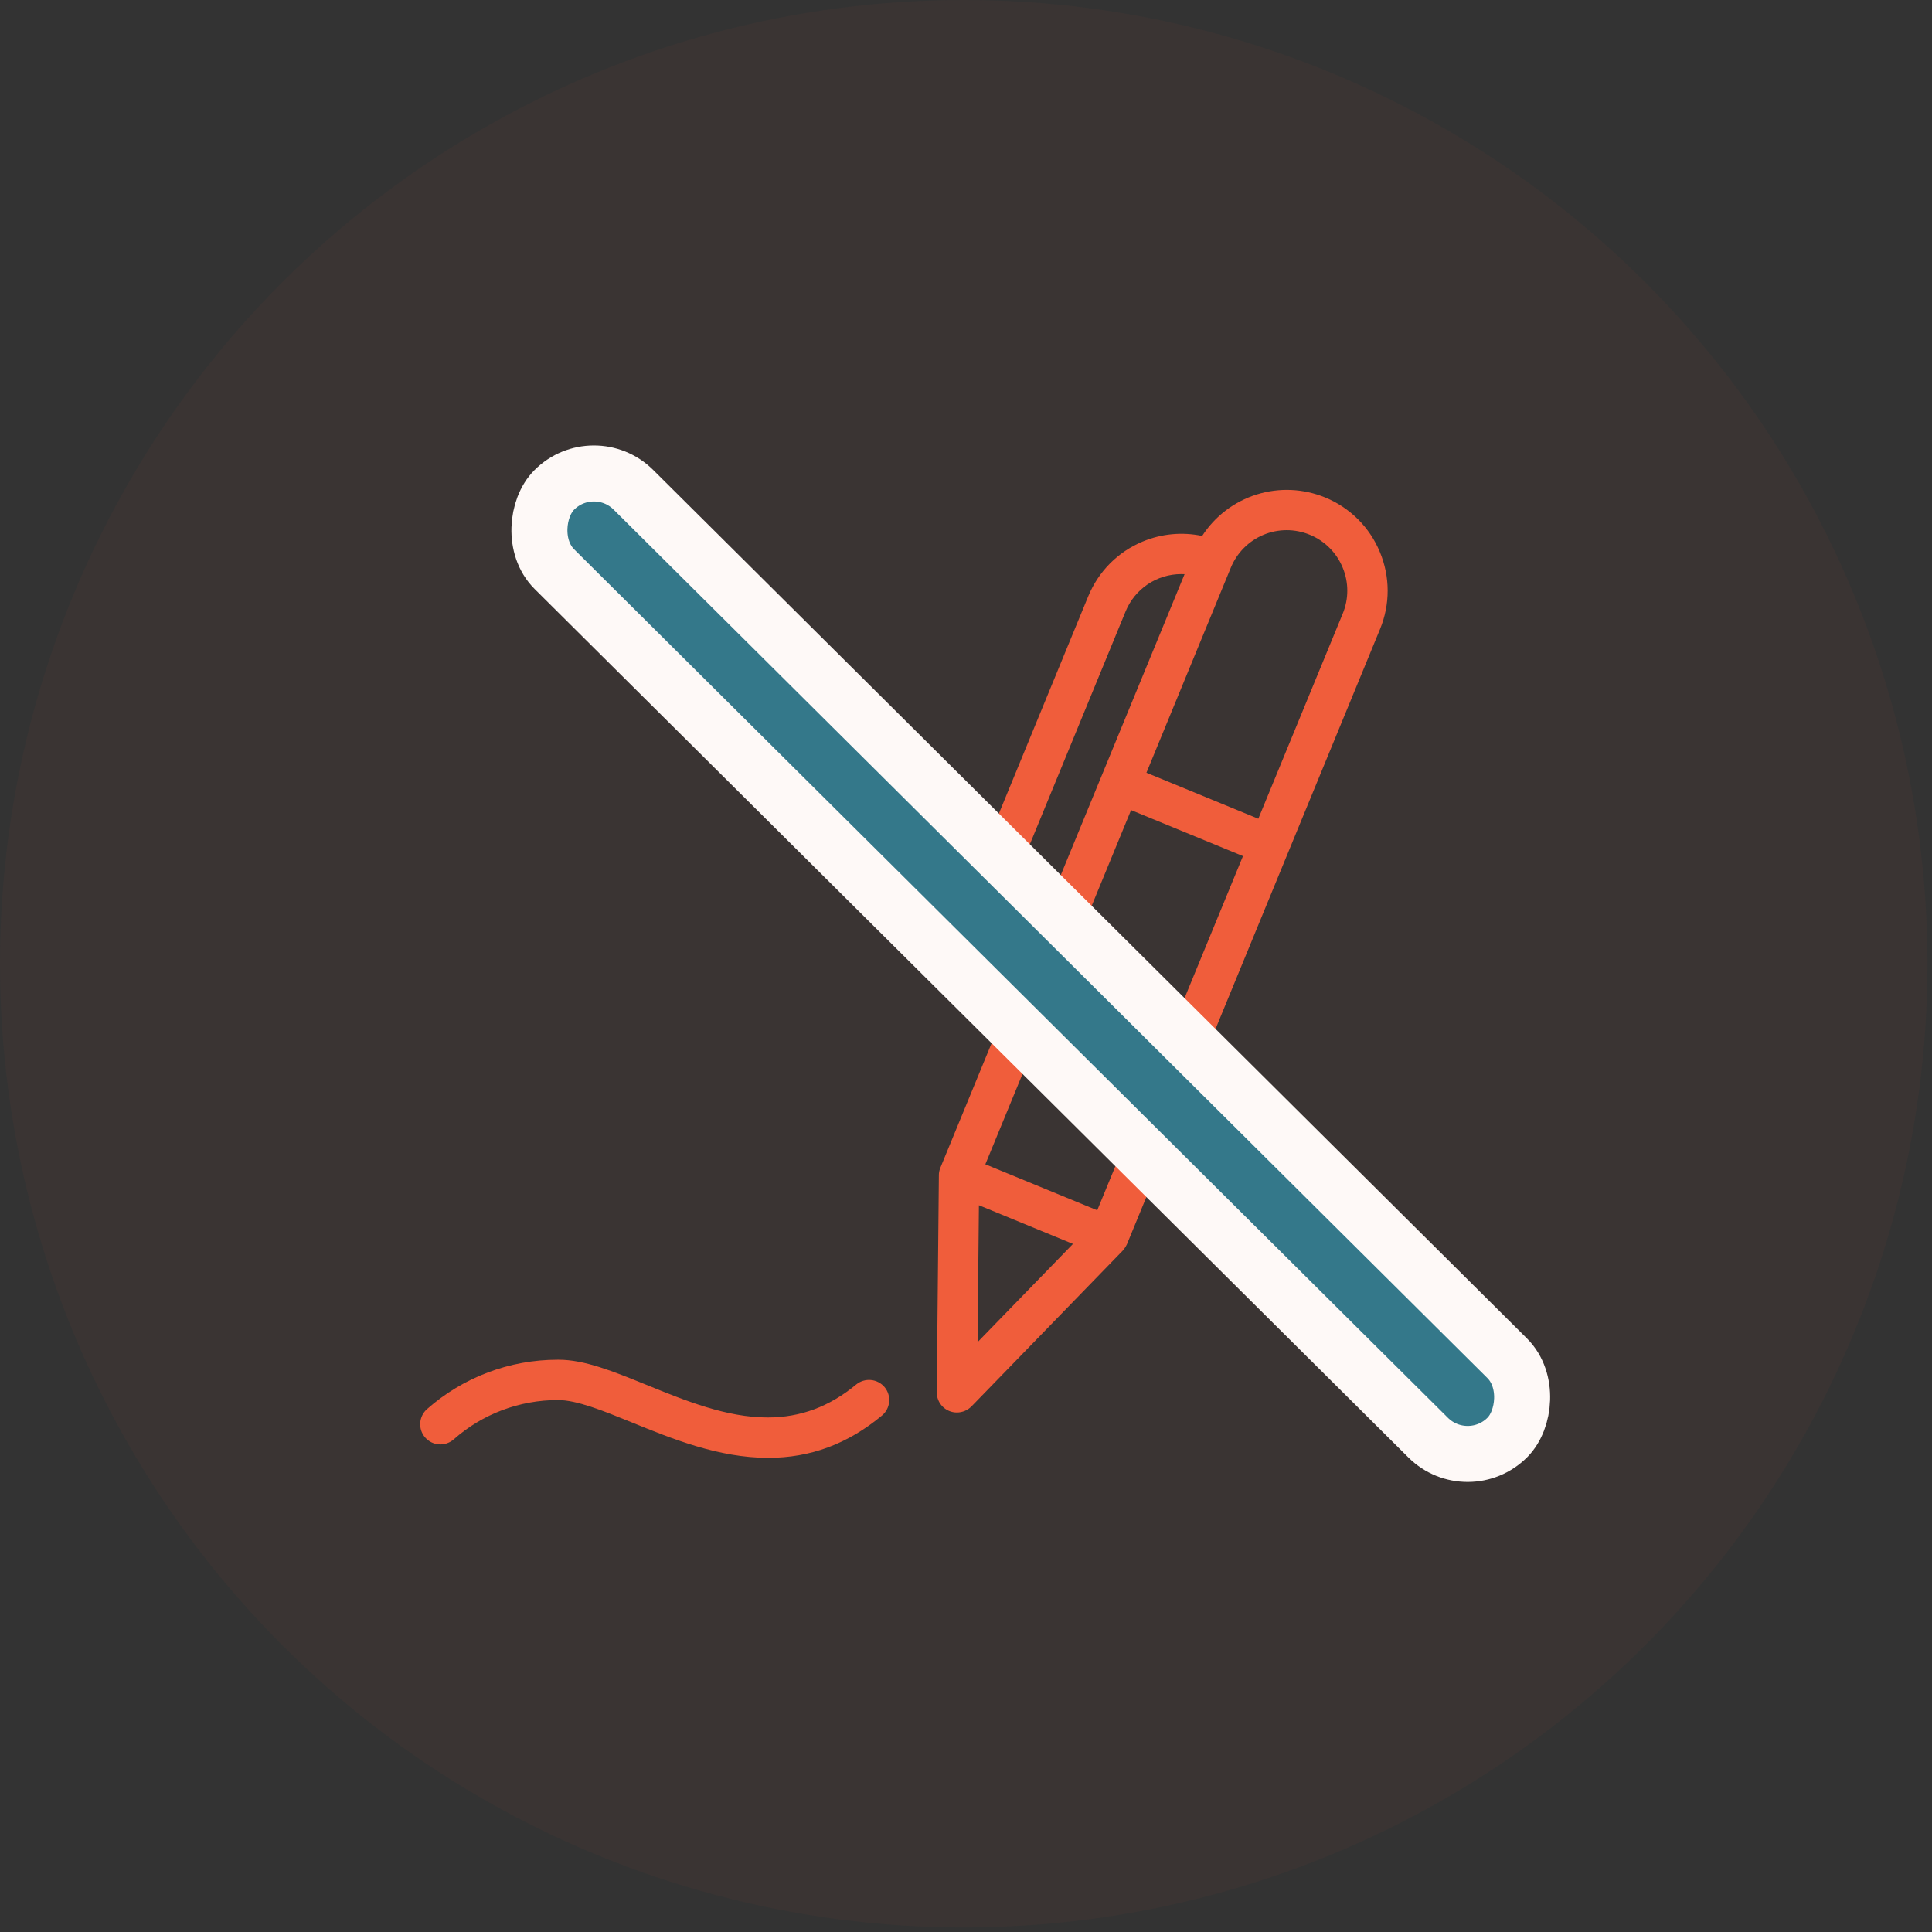 <svg xmlns="http://www.w3.org/2000/svg" width="69" height="69" viewBox="0 0 69 69" fill="none"><rect x="0" y="0" width="69" height="69" fill="#333333" stroke="none"/><circle opacity="0.04" cx="34.419" cy="34.419" r="34.419" fill="#F05D3B"></circle><path d="M34.176 50.447C34.081 50.447 33.986 50.429 33.898 50.392C33.81 50.356 33.73 50.302 33.663 50.234C33.596 50.167 33.543 50.086 33.508 49.998C33.472 49.909 33.455 49.815 33.456 49.719L33.531 41.965C33.531 41.889 33.545 41.812 33.574 41.733L33.586 41.702L42.306 20.506L42.188 20.503C41.761 20.503 41.343 20.63 40.989 20.868C40.634 21.107 40.359 21.445 40.198 21.841L35.816 32.499C35.781 32.586 35.728 32.666 35.661 32.733C35.594 32.801 35.515 32.854 35.428 32.89C35.34 32.927 35.247 32.946 35.152 32.946C35.057 32.946 34.963 32.927 34.876 32.89C34.7 32.818 34.559 32.678 34.486 32.502C34.413 32.326 34.412 32.128 34.484 31.951L38.866 21.295C39.233 20.405 39.923 19.711 40.81 19.341C41.481 19.061 42.222 18.991 42.934 19.141C43.391 18.435 44.08 17.911 44.883 17.66C45.685 17.409 46.55 17.447 47.328 17.767C47.766 17.946 48.163 18.21 48.499 18.544C48.834 18.878 49.099 19.274 49.28 19.711C49.65 20.599 49.653 21.578 49.287 22.468L40.246 44.442C40.225 44.483 40.203 44.523 40.178 44.561C40.152 44.601 40.122 44.639 40.09 44.674L34.693 50.232C34.556 50.369 34.37 50.446 34.176 50.447ZM34.913 47.934L38.32 44.426L34.961 43.044L34.913 47.934ZM39.187 43.225L44.392 30.575L40.395 28.932L35.191 41.582L39.187 43.225ZM44.94 29.241L47.954 21.918C48.174 21.385 48.173 20.797 47.95 20.264C47.841 20.002 47.682 19.764 47.48 19.564C47.279 19.363 47.04 19.205 46.778 19.098C46.515 18.989 46.234 18.934 45.95 18.934C45.666 18.935 45.385 18.991 45.123 19.101C44.861 19.21 44.624 19.37 44.424 19.571C44.224 19.773 44.065 20.012 43.958 20.274L40.944 27.598L44.94 29.241Z" fill="#F05D3B"></path><path d="M27.433 52.065C25.669 52.065 24.007 51.389 22.541 50.791C21.543 50.385 20.6 50.002 19.927 50.002C18.549 50.002 17.23 50.5 16.205 51.406C16.062 51.532 15.874 51.597 15.683 51.585C15.492 51.573 15.314 51.486 15.188 51.343C15.061 51.2 14.996 51.012 15.008 50.822C15.02 50.631 15.107 50.452 15.25 50.326C16.538 49.189 18.197 48.562 19.914 48.562H19.953C20.879 48.562 21.899 48.977 23.078 49.456C24.491 50.031 25.947 50.624 27.417 50.624C28.589 50.624 29.623 50.239 30.579 49.447C30.726 49.327 30.916 49.269 31.105 49.287C31.295 49.304 31.47 49.396 31.593 49.542C31.715 49.689 31.773 49.879 31.755 50.069C31.737 50.259 31.645 50.434 31.498 50.556C30.275 51.571 28.945 52.065 27.433 52.065Z" fill="#F05D3B"></path><rect x="52.425" y="52.755" width="47.998" height="4" rx="2" transform="rotate(-135.174 52.425 52.755)" fill="#34788A" stroke="#FEF9F7" stroke-width="2"></rect></svg>